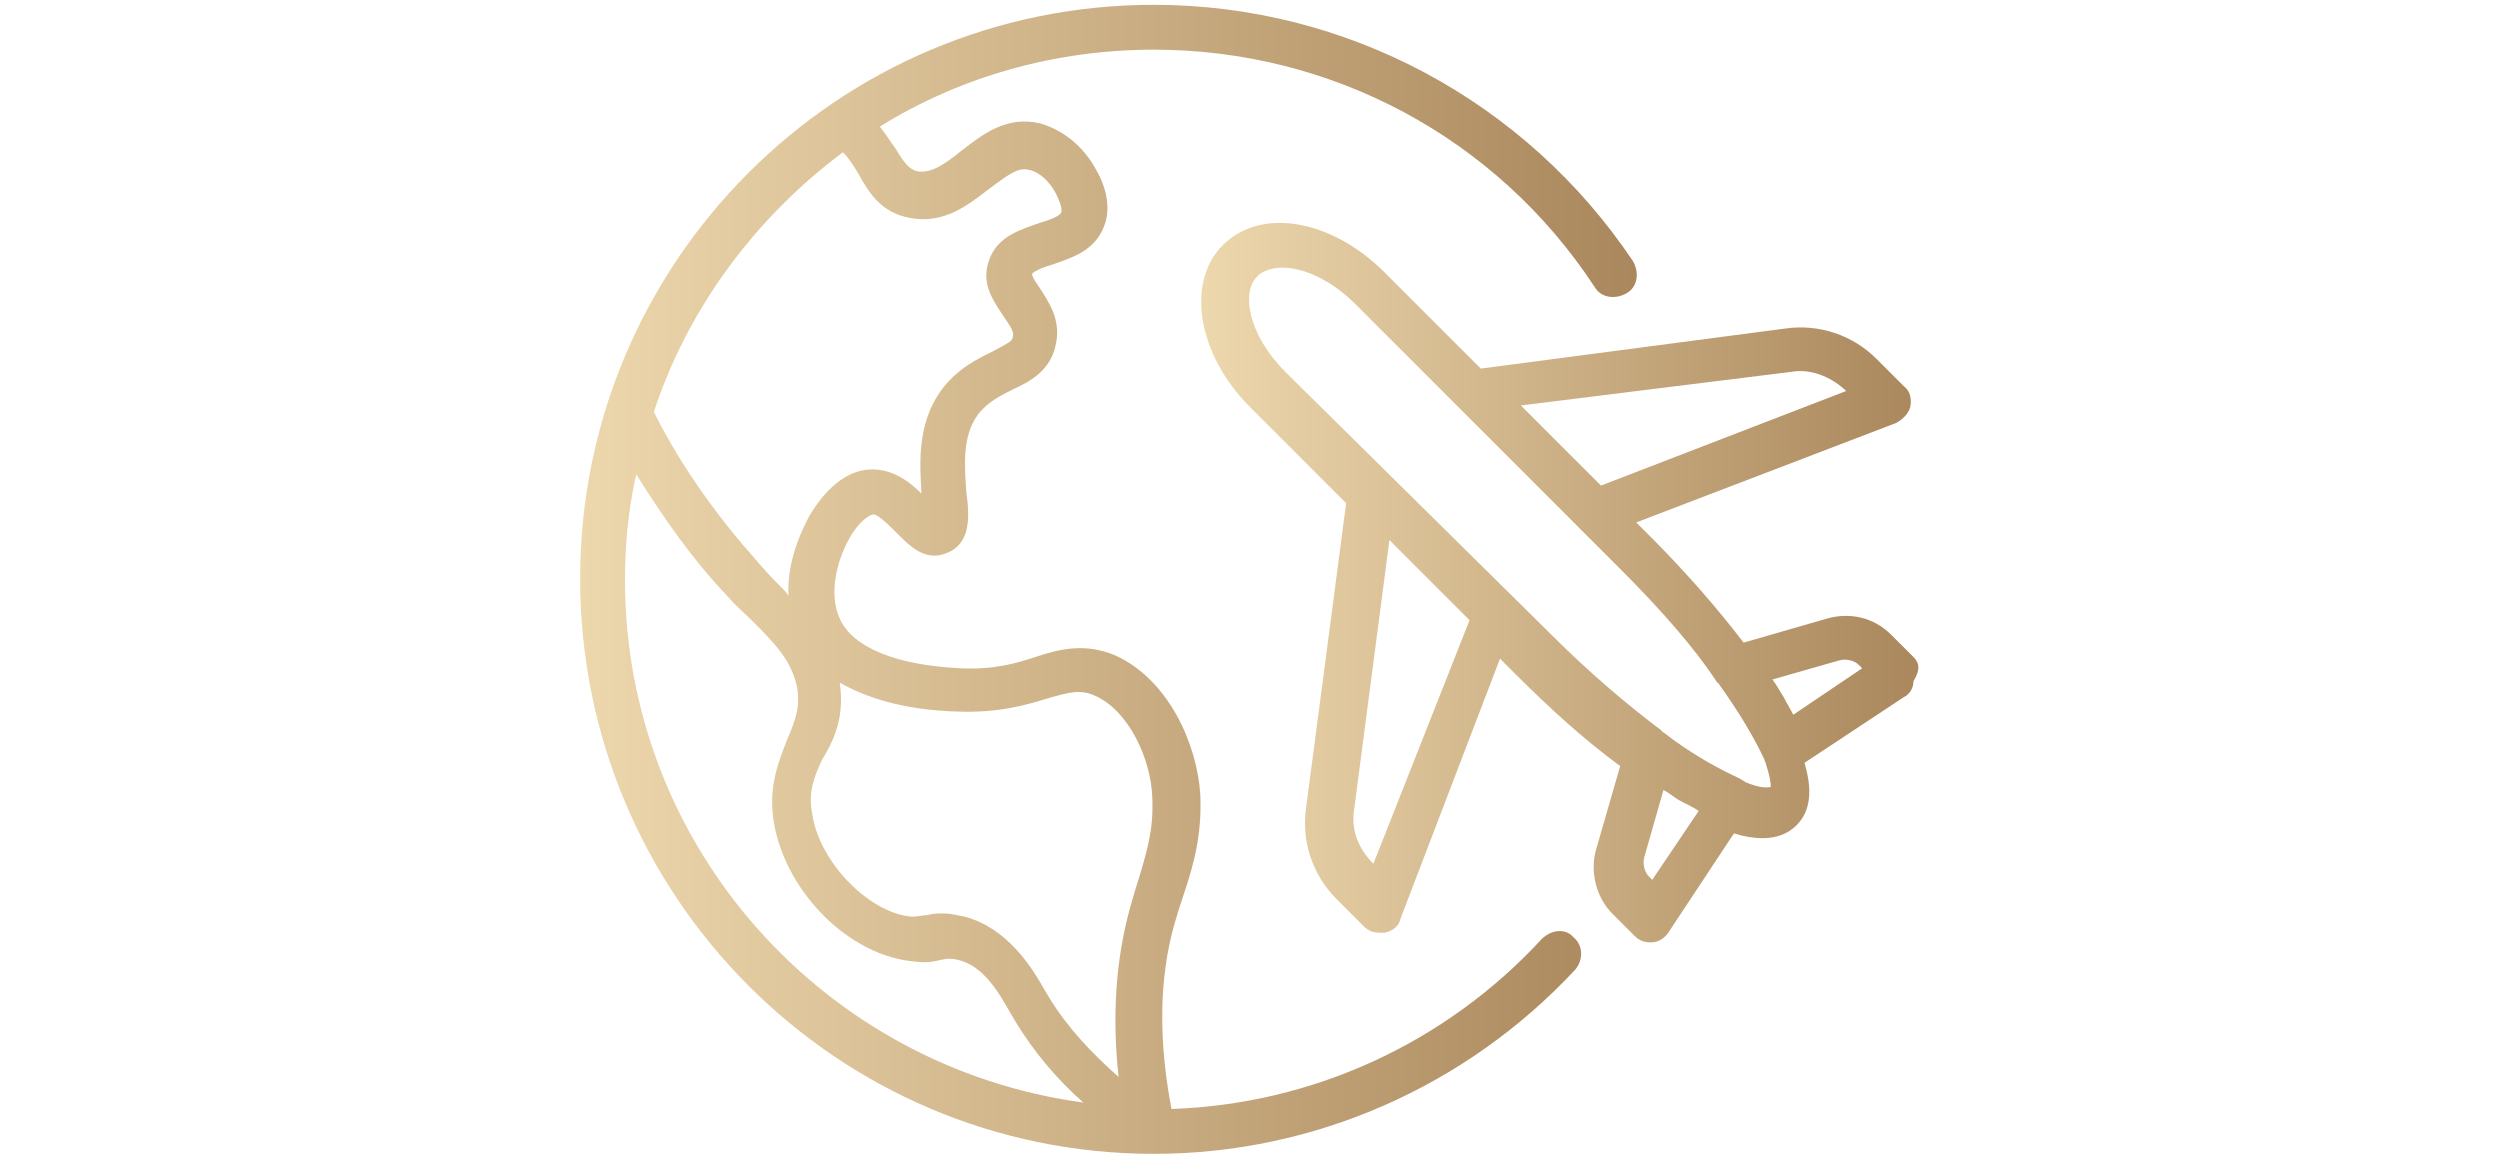 <?xml version="1.0" encoding="utf-8"?>
<!-- Generator: Adobe Illustrator 25.2.3, SVG Export Plug-In . SVG Version: 6.00 Build 0)  -->
<svg version="1.1" id="Layer_1" xmlns="http://www.w3.org/2000/svg" xmlns:xlink="http://www.w3.org/1999/xlink" x="0px" y="0px"
	 width="156px" height="72.3px" viewBox="0 0 156 72.3" enable-background="new 0 0 156 72.3" xml:space="preserve">
<g>
	
		<linearGradient id="SVGID_1_" gradientUnits="userSpaceOnUse" x1="75.081" y1="37.645" x2="119.831" y2="37.645" gradientTransform="matrix(1 0 0 -1 0 74)">
		<stop  offset="0" style="stop-color:#EDD7AD"/>
		<stop  offset="1" style="stop-color:#AA875C"/>
	</linearGradient>
	<path fill="url(#SVGID_1_)" d="M119.4,41l-1.4-1.4c-1.1-1.1-2.6-1.4-4-1l-5.2,1.5c-1.6-2.1-3.6-4.4-5.8-6.6l-0.9-0.9l16.2-6.2
		c0.4-0.2,0.8-0.6,0.9-1c0.1-0.5,0-1-0.4-1.3l-1.7-1.7c-1.5-1.5-3.6-2.2-5.7-1.9l-19,2.5l-6-6c-3.3-3.3-7.7-4.1-10.1-1.7
		c-2.3,2.3-1.6,6.8,1.7,10.1l6,6l-2.5,19c-0.3,2.1,0.4,4.2,1.9,5.7l1.7,1.7c0.3,0.3,0.6,0.4,1,0.4c0.1,0,0.2,0,0.3,0
		c0.5-0.1,0.9-0.4,1-0.9l6.2-16.2l0.9,0.9c2.2,2.2,4.4,4.2,6.6,5.8L99.6,53c-0.4,1.4,0,3,1,4l1.4,1.4c0.3,0.3,0.6,0.4,1,0.4h0.1
		c0.4,0,0.8-0.3,1-0.6l4.1-6.2c0.6,0.2,1.2,0.3,1.8,0.3c0.9,0,1.6-0.3,2.1-0.8c0.9-0.9,1-2.2,0.5-3.9l6.2-4.1c0.4-0.2,0.6-0.6,0.6-1
		C119.9,41.7,119.7,41.3,119.4,41z M85.7,53.9L85.7,53.9c-1-1-1.4-2.2-1.2-3.4l2.2-16.8l5,5L85.7,53.9z M111.8,23.2
		c1.2-0.2,2.4,0.3,3.3,1.1l0.1,0.1l-15.3,5.9l-5-5L111.8,23.2z M103.1,54.9l-0.2-0.2c-0.3-0.3-0.4-0.8-0.3-1.2l1.2-4.2
		c0.4,0.2,0.7,0.5,1.1,0.7s0.8,0.4,1.1,0.6L103.1,54.9z M110.5,49.1c-0.3,0.1-0.9,0-1.6-0.3c-0.1-0.1-0.2-0.1-0.3-0.2
		c-1.3-0.6-3-1.5-4.8-2.9c0,0-0.1,0-0.1-0.1c-2-1.5-4.4-3.5-6.9-6L80.2,23.2c-2.3-2.3-2.8-5-1.7-6c0.3-0.3,0.9-0.5,1.5-0.5
		c1.3,0,3,0.7,4.6,2.3l6.4,6.4l7.7,7.7l2.4,2.4c2.6,2.6,4.6,4.9,6,7c0,0,0,0.1,0.1,0.1c1.3,1.8,2.3,3.5,2.9,4.8
		c0,0.1,0.1,0.2,0.1,0.3C110.4,48.3,110.5,48.8,110.5,49.1z M111.9,44.6c-0.2-0.4-0.4-0.7-0.6-1.1c-0.2-0.3-0.4-0.7-0.7-1.1l4.2-1.2
		c0.4-0.1,0.9,0,1.2,0.3l0.2,0.2L111.9,44.6z"/>
	
		<linearGradient id="SVGID_2_" gradientUnits="userSpaceOnUse" x1="36.2" y1="37.85" x2="102.134" y2="37.85" gradientTransform="matrix(1 0 0 -1 0 74)">
		<stop  offset="0" style="stop-color:#EDD7AD"/>
		<stop  offset="1" style="stop-color:#AA875C"/>
	</linearGradient>
	<path fill="url(#SVGID_2_)" d="M96.2,58.6c-6,6.5-14.3,10.3-23.1,10.6c-0.8-4.2-0.8-8.1,0.2-11.6c0.2-0.7,0.4-1.3,0.6-1.9
		c0.6-1.8,1.1-3.6,1-6.1c-0.2-3.2-2-7.2-5.3-8.7c-1.9-0.8-3.5-0.4-5,0.1c-1.2,0.4-2.6,0.8-4.7,0.7c-4-0.2-6.7-1.3-7.5-3.1
		c-0.7-1.5-0.2-3.6,0.6-5c0.6-1.1,1.3-1.5,1.5-1.5c0.3,0,1,0.7,1.4,1.1c0.8,0.8,1.8,1.9,3.2,1.3c1.5-0.6,1.4-2.3,1.2-3.8
		c-0.1-1.5-0.3-3.4,0.7-4.8c0.6-0.8,1.4-1.2,2.2-1.6c1.1-0.5,2.4-1.2,2.7-2.9c0.3-1.5-0.5-2.6-1-3.4c-0.2-0.3-0.5-0.7-0.5-0.9
		c0.1-0.2,0.9-0.5,1.3-0.6c1.1-0.4,2.6-0.8,3.2-2.4c0.4-1,0.2-2.3-0.5-3.5c-0.8-1.5-2.1-2.5-3.5-2.9c-2.1-0.5-3.6,0.7-4.9,1.7
		c-1.1,0.9-1.9,1.4-2.7,1.3c-0.5-0.1-0.8-0.4-1.4-1.4c-0.3-0.4-0.6-0.9-1-1.4c5-3.1,10.9-4.8,17.1-4.8c11.1,0,21.4,5.5,27.5,14.8
		c0.4,0.7,1.3,0.8,2,0.4s0.8-1.3,0.4-2C95.2,6.3,84,0.3,72,0.3c-19.8,0-35.8,16.1-35.8,35.8C36.2,55.9,52.2,72,72,72
		c10,0,19.5-4.2,26.3-11.5c0.5-0.6,0.5-1.5-0.1-2C97.7,57.9,96.8,58,96.2,58.6z M52.4,42.6c1.6,0.9,3.9,1.7,7.3,1.8
		c2.6,0.1,4.3-0.4,5.6-0.8c1.4-0.4,2.1-0.6,3-0.2c2.1,0.9,3.5,3.9,3.6,6.3c0.1,2-0.3,3.3-0.8,5c-0.2,0.6-0.4,1.3-0.6,2
		c-0.9,3.3-1.1,6.8-0.7,10.5c-1.7-1.5-3.2-3.1-4.3-4.9l-0.3-0.5c-0.9-1.6-2.4-3.9-5-4.6c-0.5-0.1-0.9-0.2-1.3-0.2
		c-0.4,0-0.7,0-1,0.1c-0.3,0-0.6,0.1-1,0.1c-2.6-0.2-5.7-3.3-6.2-6.3c-0.3-1.5,0.1-2.4,0.6-3.5C52.1,46.1,52.7,44.7,52.4,42.6z
		 M56.8,13.6c2.1,0.4,3.6-0.8,4.9-1.8c1.1-0.8,1.8-1.4,2.5-1.2c0.6,0.1,1.3,0.7,1.7,1.5c0.3,0.6,0.4,1,0.3,1.2s-0.9,0.5-1.3,0.6
		c-1.1,0.4-2.7,0.8-3.2,2.4c-0.5,1.4,0.3,2.5,0.9,3.4c0.4,0.6,0.7,1,0.6,1.3c0,0.3-0.3,0.4-1.2,0.9c-1,0.5-2.3,1.1-3.3,2.5
		c-1.5,2.1-1.3,4.6-1.2,6.4c-0.8-0.8-1.9-1.6-3.3-1.5c-1.4,0.1-2.7,1.2-3.7,2.9c-0.7,1.3-1.4,3.1-1.3,5C49.1,37,49,36.9,49,36.9
		c-0.5-0.5-1-1-1.6-1.7c-2.5-2.8-4.8-5.9-6.6-9.5c2.1-6.4,6.3-12.1,11.8-16.2c0.4,0.4,0.7,0.9,1,1.4C54.2,12,55,13.3,56.8,13.6z
		 M39,36.2c0-2.2,0.2-4.4,0.7-6.6c1.7,2.7,3.5,5.3,5.6,7.5c0.6,0.7,1.2,1.2,1.7,1.7c1.5,1.5,2.3,2.4,2.7,3.9
		c0.3,1.4-0.1,2.3-0.6,3.5c-0.5,1.3-1.2,2.9-0.8,5.2c0.8,4.4,4.8,8.3,8.8,8.6c0.7,0.1,1.2,0,1.6-0.1c0.4-0.1,0.7-0.1,1.1,0
		c1.6,0.4,2.5,2,3.3,3.4l0.3,0.5c1.1,1.8,2.5,3.5,4.2,5C51.4,66.6,39,52.8,39,36.2z"/>
</g>
</svg>
